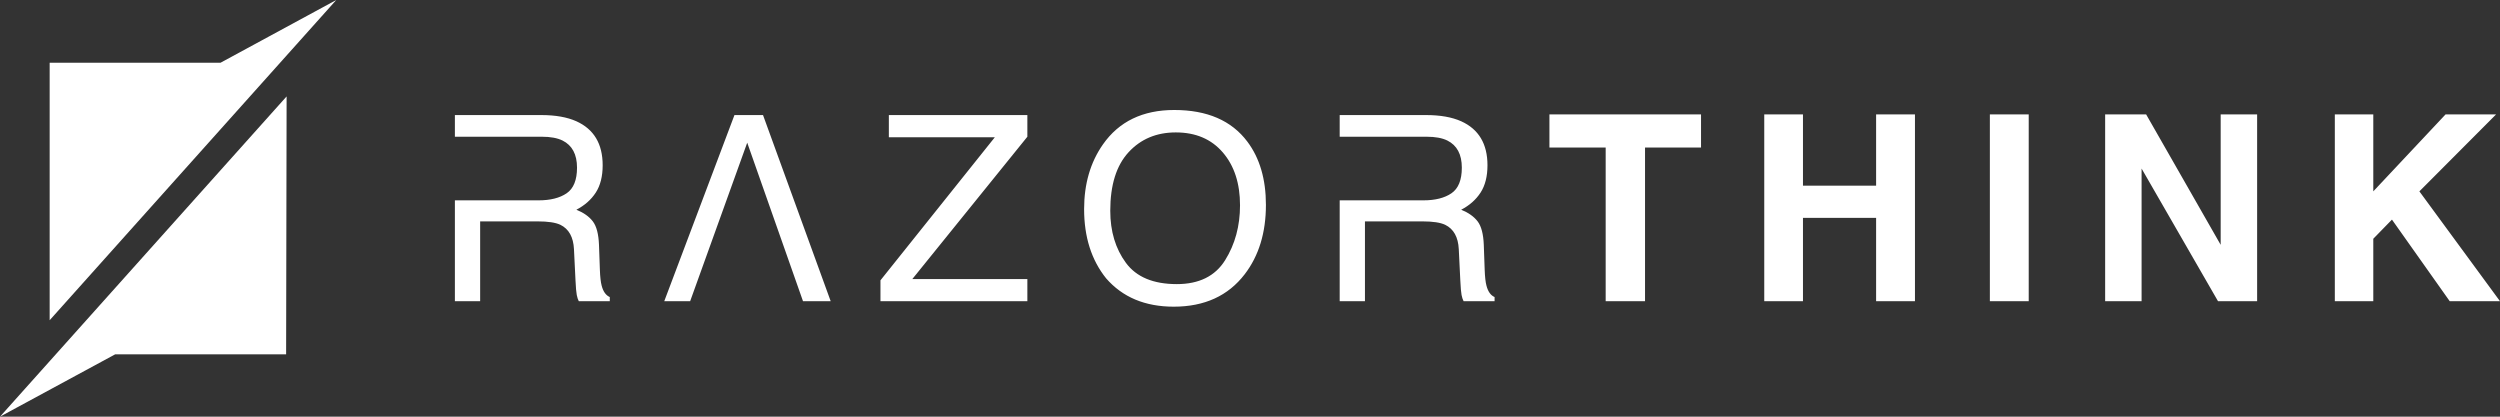 <svg width="312" height="52" viewBox="0 0 312 52" fill="none" xmlns="http://www.w3.org/2000/svg">
<rect x="0" y="0" width="312" height="52" fill="#333333" stroke="none"/>
<path d="M67.211 25.003C68.69 25.003 69.86 24.708 70.721 24.118C71.582 23.527 72.012 22.462 72.012 20.923C72.012 19.268 71.41 18.14 70.206 17.539C69.562 17.222 68.701 17.064 67.623 17.064H56.77V25.003H67.211ZM56.77 14.36H67.544C69.319 14.36 70.782 14.618 71.933 15.135C74.12 16.126 75.213 17.955 75.213 20.623C75.213 22.014 74.925 23.153 74.35 24.039C73.774 24.924 72.968 25.636 71.933 26.174C72.842 26.543 73.526 27.028 73.985 27.629C74.445 28.23 74.701 29.205 74.754 30.555L74.865 33.67C74.896 34.556 74.97 35.215 75.086 35.647C75.276 36.385 75.615 36.86 76.1 37.071V37.592H72.234C72.129 37.392 72.044 37.134 71.981 36.818C71.917 36.501 71.865 35.89 71.822 34.983L71.632 31.108C71.558 29.59 70.993 28.572 69.937 28.056C69.335 27.771 68.389 27.629 67.1 27.629H59.923V37.592H56.77V14.36ZM91.66 14.36H95.225L103.671 37.592H100.216L93.253 17.807L86.13 37.592H82.898L91.66 14.36ZM109.882 34.983L124.158 17.127H110.928V14.36H128.215V17.064L113.859 34.825H128.215V37.592H109.882V34.983ZM146.547 13.727C150.656 13.727 153.698 15.045 155.674 17.681C157.216 19.737 157.987 22.367 157.987 25.573C157.987 29.042 157.105 31.925 155.341 34.224C153.271 36.923 150.318 38.273 146.484 38.273C142.903 38.273 140.088 37.092 138.038 34.73C136.211 32.452 135.297 29.574 135.297 26.095C135.297 22.953 136.079 20.264 137.642 18.029C139.649 15.161 142.618 13.727 146.547 13.727ZM146.864 35.457C149.642 35.457 151.652 34.464 152.893 32.476C154.134 30.489 154.755 28.203 154.755 25.62C154.755 22.889 154.039 20.691 152.608 19.025C151.176 17.359 149.22 16.526 146.737 16.526C144.329 16.526 142.364 17.351 140.843 19.002C139.322 20.652 138.561 23.084 138.561 26.3C138.561 28.873 139.214 31.042 140.518 32.808C141.823 34.574 143.938 35.457 146.864 35.457ZM177.635 25.003C179.114 25.003 180.284 24.708 181.145 24.118C182.006 23.527 182.436 22.462 182.436 20.923C182.436 19.268 181.834 18.14 180.63 17.539C179.985 17.222 179.124 17.064 178.047 17.064H167.193V25.003H177.635ZM167.193 14.36H177.968C179.742 14.36 181.205 14.618 182.357 15.135C184.543 16.126 185.637 17.955 185.637 20.623C185.637 22.014 185.349 23.153 184.773 24.039C184.197 24.924 183.392 25.636 182.357 26.174C183.265 26.543 183.949 27.028 184.409 27.629C184.868 28.23 185.124 29.205 185.177 30.555L185.288 33.67C185.32 34.556 185.394 35.215 185.51 35.647C185.7 36.385 186.038 36.86 186.524 37.071V37.592H182.658C182.552 37.392 182.468 37.134 182.404 36.818C182.341 36.501 182.288 35.89 182.246 34.983L182.056 31.108C181.982 29.59 181.417 28.572 180.36 28.056C179.758 27.771 178.813 27.629 177.524 27.629H170.346V37.592H167.193V25.003V17.064V14.36ZM212.288 14.281V18.408H205.3V37.592H200.388V18.408H193.369V14.281H212.288ZM220.179 37.592V14.281H225.011V23.169H234.138V14.281H238.987V37.592H234.138V27.186H225.011V37.592H220.179ZM253.184 37.592H248.335V14.281H253.184V37.592ZM262.722 14.281H267.84L277.141 30.555V14.281H281.689V37.592H276.809L267.27 21.034V37.592H262.722V14.281ZM291.386 14.281H296.187V23.881L305.203 14.281H311.509L301.939 23.881L312 37.592H305.726L298.516 27.407L296.187 29.796V37.592H291.386V14.281Z" fill="white"/>
<path d="M35.769 12.034L35.708 44.218H14.378L0 52L35.769 12.034ZM41.966 0L6.197 39.965V7.827H27.527L41.966 0Z" fill="white"/>
</svg>
